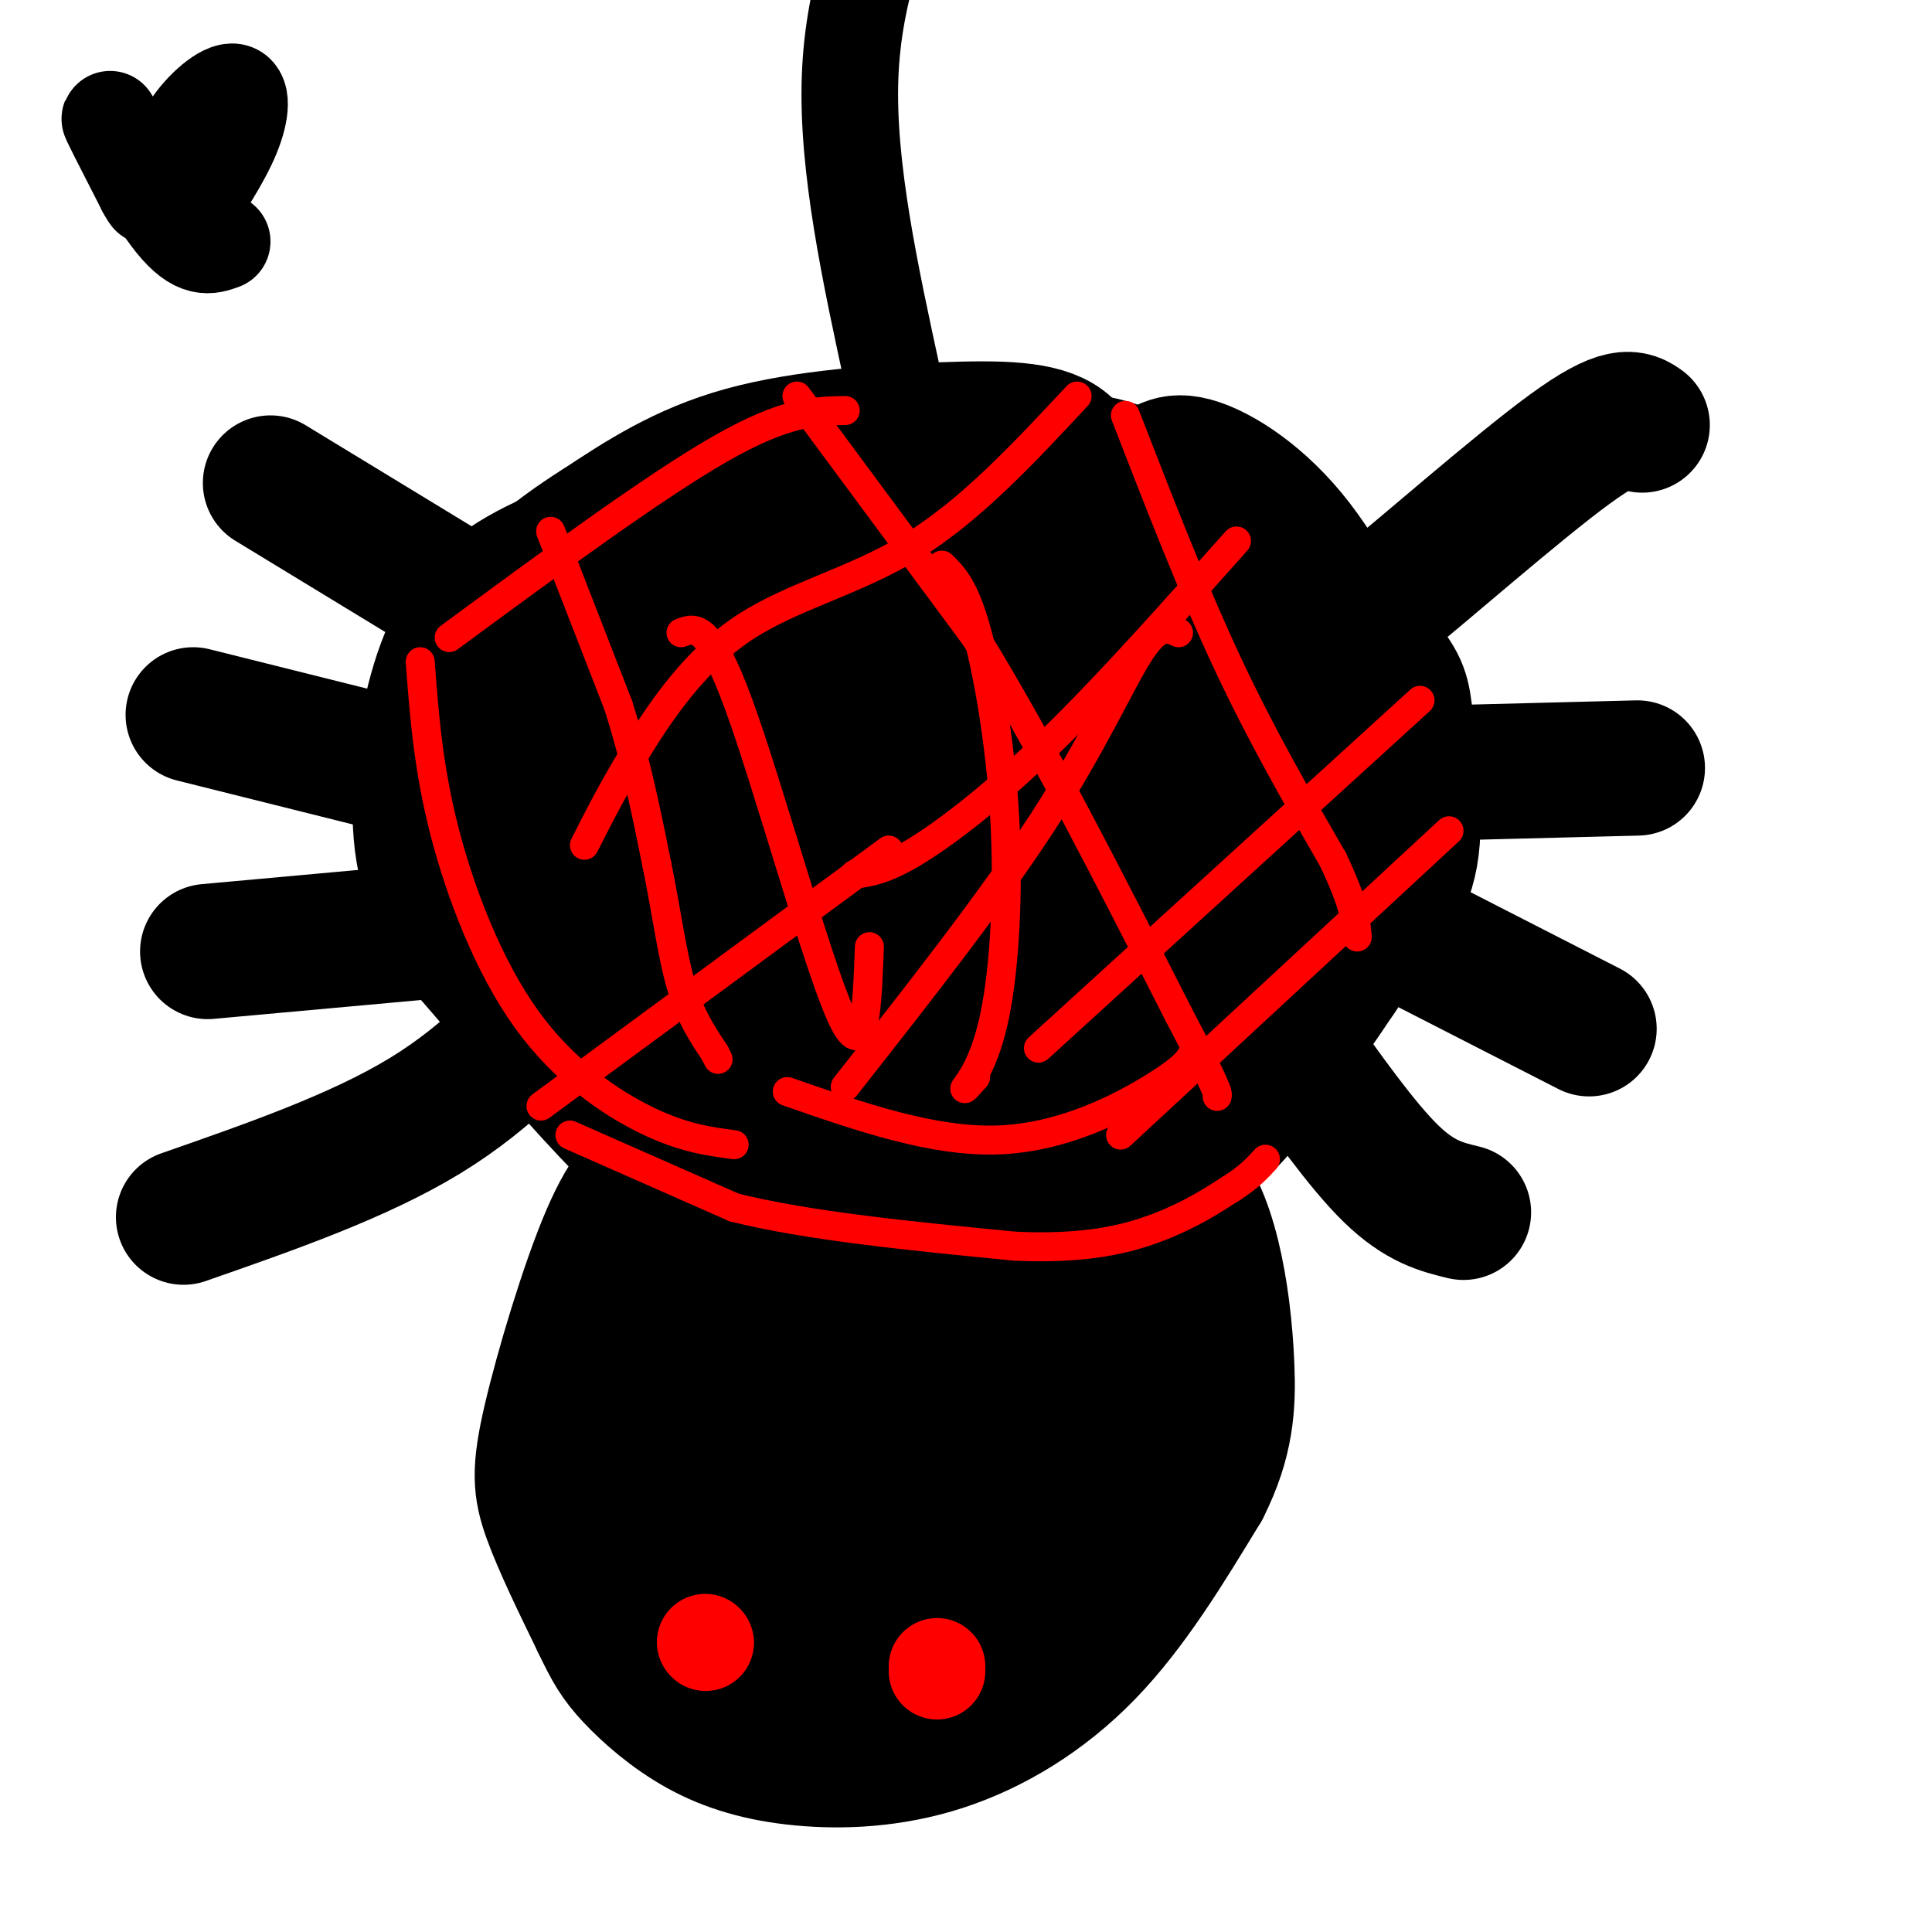 <svg viewBox='0 0 400 400' version='1.1' xmlns='http://www.w3.org/2000/svg' xmlns:xlink='http://www.w3.org/1999/xlink'><g fill='none' stroke='#000000' stroke-width='28' stroke-linecap='round' stroke-linejoin='round'><path d='M225,108c-0.327,-6.363 -0.655,-12.726 -5,-16c-4.345,-3.274 -12.708,-3.458 -25,-3c-12.292,0.458 -28.512,1.560 -41,5c-12.488,3.440 -21.244,9.220 -30,15'/><path d='M124,109c-9.456,5.922 -18.094,13.228 -23,20c-4.906,6.772 -6.078,13.011 -7,17c-0.922,3.989 -1.594,5.728 0,13c1.594,7.272 5.456,20.078 11,29c5.544,8.922 12.772,13.961 20,19'/><path d='M125,207c9.169,7.796 22.092,17.786 34,24c11.908,6.214 22.802,8.651 30,8c7.198,-0.651 10.700,-4.389 14,-5c3.300,-0.611 6.399,1.904 10,1c3.601,-0.904 7.705,-5.226 10,-6c2.295,-0.774 2.782,2.002 5,3c2.218,0.998 6.166,0.218 9,-2c2.834,-2.218 4.553,-5.873 7,-7c2.447,-1.127 5.620,0.273 9,0c3.380,-0.273 6.966,-2.221 11,-6c4.034,-3.779 8.517,-9.390 13,-15'/><path d='M277,202c4.879,-7.558 10.576,-18.954 13,-29c2.424,-10.046 1.574,-18.741 1,-24c-0.574,-5.259 -0.872,-7.083 -5,-12c-4.128,-4.917 -12.086,-12.926 -22,-19c-9.914,-6.074 -21.785,-10.212 -29,-13c-7.215,-2.788 -9.776,-4.225 -13,-4c-3.224,0.225 -7.112,2.113 -11,4'/><path d='M211,105c-4.020,0.292 -8.570,-0.979 -17,0c-8.430,0.979 -20.740,4.209 -30,7c-9.260,2.791 -15.469,5.144 -23,10c-7.531,4.856 -16.386,12.216 -23,20c-6.614,7.784 -10.989,15.994 -10,18c0.989,2.006 7.343,-2.191 14,-11c6.657,-8.809 13.616,-22.231 16,-27c2.384,-4.769 0.192,-0.884 -2,3'/><path d='M136,125c-3.461,8.474 -11.112,28.159 -15,40c-3.888,11.841 -4.013,15.840 -3,19c1.013,3.160 3.164,5.482 11,-6c7.836,-11.482 21.358,-36.768 28,-48c6.642,-11.232 6.404,-8.409 1,7c-5.404,15.409 -15.972,43.402 -16,44c-0.028,0.598 10.486,-26.201 21,-53'/><path d='M163,128c4.475,-7.954 5.162,-1.340 0,22c-5.162,23.340 -16.173,63.404 -19,78c-2.827,14.596 2.530,3.723 11,-16c8.470,-19.723 20.054,-48.297 29,-71c8.946,-22.703 15.255,-39.535 10,-15c-5.255,24.535 -22.073,90.439 -23,104c-0.927,13.561 14.036,-25.219 29,-64'/><path d='M200,166c6.483,-17.174 8.192,-28.111 9,-26c0.808,2.111 0.716,17.268 -1,26c-1.716,8.732 -5.057,11.039 -9,25c-3.943,13.961 -8.487,39.575 -3,33c5.487,-6.575 21.007,-45.340 29,-64c7.993,-18.660 8.460,-17.216 4,2c-4.460,19.216 -13.846,56.205 -13,61c0.846,4.795 11.923,-22.602 23,-50'/><path d='M239,173c4.364,-8.762 3.776,-5.666 3,4c-0.776,9.666 -1.738,25.902 -2,35c-0.262,9.098 0.177,11.057 7,-1c6.823,-12.057 20.029,-38.131 22,-35c1.971,3.131 -7.294,35.466 -7,38c0.294,2.534 10.147,-24.733 20,-52'/><path d='M282,162c-1.212,-15.943 -14.243,-29.800 -24,-34c-9.757,-4.200 -16.242,1.256 -22,4c-5.758,2.744 -10.791,2.777 -15,8c-4.209,5.223 -7.595,15.637 -9,24c-1.405,8.363 -0.830,14.675 2,16c2.830,1.325 7.915,-2.338 13,-6'/><path d='M227,174c4.448,-7.391 9.066,-22.869 11,-32c1.934,-9.131 1.182,-11.916 0,-15c-1.182,-3.084 -2.794,-6.466 -6,-10c-3.206,-3.534 -8.006,-7.221 -14,-7c-5.994,0.221 -13.182,4.349 -18,8c-4.818,3.651 -7.267,6.826 -7,11c0.267,4.174 3.249,9.346 6,13c2.751,3.654 5.270,5.791 8,5c2.730,-0.791 5.670,-4.511 8,-4c2.330,0.511 4.050,5.253 7,6c2.950,0.747 7.128,-2.501 10,-7c2.872,-4.499 4.436,-10.250 6,-16'/><path d='M238,126c1.447,-4.176 2.063,-6.615 1,-10c-1.063,-3.385 -3.807,-7.716 -8,-11c-4.193,-3.284 -9.835,-5.519 -16,-5c-6.165,0.519 -12.852,3.794 -12,3c0.852,-0.794 9.243,-5.655 16,-7c6.757,-1.345 11.878,0.828 17,3'/><path d='M236,99c3.881,-0.690 5.083,-3.917 10,-3c4.917,0.917 13.548,5.976 21,15c7.452,9.024 13.726,22.012 20,35'/><path d='M287,146c4.711,11.489 6.489,22.711 5,31c-1.489,8.289 -6.244,13.644 -11,19'/><path d='M281,196c-7.874,12.111 -22.060,32.889 -31,40c-8.940,7.111 -12.636,0.555 -14,-1c-1.364,-1.555 -0.397,1.893 -6,5c-5.603,3.107 -17.778,5.875 -23,6c-5.222,0.125 -3.492,-2.393 -7,-3c-3.508,-0.607 -12.254,0.696 -21,2'/><path d='M179,245c-2.719,-0.399 0.982,-2.396 -4,-3c-4.982,-0.604 -18.649,0.183 -27,0c-8.351,-0.183 -11.386,-1.338 -19,-9c-7.614,-7.662 -19.807,-21.831 -32,-36'/><path d='M97,197c-7.362,-10.297 -9.767,-18.038 -10,-28c-0.233,-9.962 1.707,-22.144 5,-31c3.293,-8.856 7.941,-14.388 16,-19c8.059,-4.612 19.530,-8.306 31,-12'/><path d='M139,107c17.877,-3.333 47.069,-5.667 63,-6c15.931,-0.333 18.600,1.333 24,8c5.400,6.667 13.531,18.333 18,21c4.469,2.667 5.277,-3.667 4,-10c-1.277,-6.333 -4.638,-12.667 -8,-19'/><path d='M240,101c-5.288,-3.328 -14.508,-2.147 -19,-4c-4.492,-1.853 -4.255,-6.741 -5,-6c-0.745,0.741 -2.472,7.112 -5,7c-2.528,-0.112 -5.857,-6.707 -6,-8c-0.143,-1.293 2.900,2.715 -2,4c-4.900,1.285 -17.742,-0.154 -27,3c-9.258,3.154 -14.931,10.901 -19,18c-4.069,7.099 -6.535,13.549 -9,20'/><path d='M148,135c-1.783,5.562 -1.739,9.467 1,17c2.739,7.533 8.173,18.693 13,25c4.827,6.307 9.045,7.763 14,7c4.955,-0.763 10.645,-3.743 14,-6c3.355,-2.257 4.374,-3.792 4,-9c-0.374,-5.208 -2.143,-14.088 -7,-18c-4.857,-3.912 -12.804,-2.854 -16,-3c-3.196,-0.146 -1.641,-1.495 -6,3c-4.359,4.495 -14.632,14.834 -20,26c-5.368,11.166 -5.830,23.160 -8,31c-2.170,7.840 -6.049,11.526 3,5c9.049,-6.526 31.024,-23.263 53,-40'/><path d='M193,173c11.022,-10.554 12.076,-16.938 11,-17c-1.076,-0.062 -4.281,6.200 -9,21c-4.719,14.800 -10.951,38.139 -1,39c9.951,0.861 36.086,-20.756 49,-36c12.914,-15.244 12.609,-24.116 13,-29c0.391,-4.884 1.479,-5.779 0,-5c-1.479,0.779 -5.523,3.234 -9,10c-3.477,6.766 -6.386,17.845 -9,24c-2.614,6.155 -4.935,7.388 -7,5c-2.065,-2.388 -3.876,-8.397 -4,-18c-0.124,-9.603 1.438,-22.802 3,-36'/><path d='M230,131c1.156,-9.081 2.547,-13.783 1,-4c-1.547,9.783 -6.033,34.049 -11,33c-4.967,-1.049 -10.414,-27.415 -13,-39c-2.586,-11.585 -2.312,-8.388 -3,1c-0.688,9.388 -2.340,24.968 -2,35c0.340,10.032 2.670,14.516 5,19'/><path d='M137,241c-3.351,2.506 -6.702,5.012 -11,15c-4.298,9.988 -9.542,27.458 -12,38c-2.458,10.542 -2.131,14.155 0,20c2.131,5.845 6.065,13.923 10,22'/><path d='M124,336c2.527,5.324 3.844,7.634 7,11c3.156,3.366 8.149,7.789 14,11c5.851,3.211 12.558,5.211 21,6c8.442,0.789 18.619,0.366 29,-3c10.381,-3.366 20.966,-9.676 30,-19c9.034,-9.324 16.517,-21.662 24,-34'/><path d='M249,308c4.946,-9.760 5.312,-17.159 5,-25c-0.312,-7.841 -1.300,-16.122 -3,-23c-1.700,-6.878 -4.112,-12.352 -7,-15c-2.888,-2.648 -6.254,-2.471 -9,-5c-2.746,-2.529 -4.873,-7.765 -7,-13'/><path d='M146,315c3.464,-33.452 6.929,-66.905 4,-59c-2.929,7.905 -12.250,57.167 -12,56c0.250,-1.167 10.071,-52.762 12,-59c1.929,-6.238 -4.036,32.881 -10,72'/><path d='M140,325c-1.970,12.147 -1.895,6.516 0,4c1.895,-2.516 5.610,-1.917 12,-18c6.390,-16.083 15.455,-48.848 17,-40c1.545,8.848 -4.431,59.310 -7,69c-2.569,9.690 -1.730,-21.391 1,-46c2.730,-24.609 7.351,-42.745 9,-48c1.649,-5.255 0.324,2.373 -1,10'/><path d='M171,256c-2.425,30.979 -7.987,103.425 -5,97c2.987,-6.425 14.522,-91.722 18,-100c3.478,-8.278 -1.102,60.464 -2,86c-0.898,25.536 1.886,7.868 6,-12c4.114,-19.868 9.557,-41.934 15,-64'/><path d='M203,263c-0.869,12.421 -10.542,75.475 -7,73c3.542,-2.475 20.300,-70.478 27,-87c6.700,-16.522 3.342,18.436 0,45c-3.342,26.564 -6.669,44.732 -5,38c1.669,-6.732 8.335,-38.366 15,-70'/><path d='M233,262c2.940,-16.369 2.792,-22.292 1,-7c-1.792,15.292 -5.226,51.798 -6,63c-0.774,11.202 1.113,-2.899 3,-17'/><path d='M283,124c-2.733,3.867 -5.467,7.733 3,1c8.467,-6.733 28.133,-24.067 39,-32c10.867,-7.933 12.933,-6.467 15,-5'/><path d='M300,160c0.000,0.000 39.000,-1.000 39,-1'/><path d='M286,191c0.000,0.000 43.000,22.000 43,22'/><path d='M267,216c7.500,10.583 15.000,21.167 21,27c6.000,5.833 10.500,6.917 15,8'/><path d='M102,128c0.000,0.000 -46.000,-28.000 -46,-28'/><path d='M80,158c0.000,0.000 -40.000,-10.000 -40,-10'/><path d='M87,193c0.000,0.000 -44.000,4.000 -44,4'/><path d='M120,202c-9.167,10.333 -18.333,20.667 -32,29c-13.667,8.333 -31.833,14.667 -50,21'/></g>
<g fill='none' stroke='#000000' stroke-width='20' stroke-linecap='round' stroke-linejoin='round'><path d='M185,79c-4.833,-22.250 -9.667,-44.500 -9,-63c0.667,-18.500 6.833,-33.250 13,-48'/><path d='M46,50c-2.622,0.956 -5.244,1.911 -10,-4c-4.756,-5.911 -11.644,-18.689 -13,-21c-1.356,-2.311 2.822,5.844 7,14'/><path d='M30,39c1.333,2.500 1.167,1.750 1,1'/><path d='M37,38c-0.113,-3.577 -0.226,-7.155 2,-11c2.226,-3.845 6.792,-7.958 9,-8c2.208,-0.042 2.060,3.988 0,9c-2.060,5.012 -6.030,11.006 -10,17'/></g>
<g fill='none' stroke='#ff0000' stroke-width='20' stroke-linecap='round' stroke-linejoin='round'><path d='M146,340c0.000,0.000 0.100,0.100 0.1,0.1'/><path d='M194,345c0.000,0.000 0.000,1.000 0,1'/></g>
<g fill='none' stroke='#ff0000' stroke-width='6' stroke-linecap='round' stroke-linejoin='round'><path d='M114,110c0.000,0.000 14.000,36.000 14,36'/><path d='M128,146c3.667,11.500 5.833,22.250 8,33'/><path d='M136,179c2.044,10.067 3.156,18.733 5,25c1.844,6.267 4.422,10.133 7,14'/><path d='M148,218c1.167,2.333 0.583,1.167 0,0'/><path d='M165,82c0.000,0.000 37.000,50.000 37,50'/><path d='M202,132c13.167,21.333 27.583,49.667 42,78'/><path d='M244,210c8.333,15.833 8.167,16.417 8,17'/><path d='M233,86c6.917,17.833 13.833,35.667 21,51c7.167,15.333 14.583,28.167 22,41'/><path d='M276,178c4.500,9.500 4.750,12.750 5,16'/><path d='M118,235c0.000,0.000 34.000,15.000 34,15'/><path d='M152,250c15.333,3.833 36.667,5.917 58,8'/><path d='M210,258c15.022,0.711 23.578,-1.511 30,-4c6.422,-2.489 10.711,-5.244 15,-8'/><path d='M255,246c3.667,-2.333 5.333,-4.167 7,-6'/><path d='M112,229c0.000,0.000 72.000,-53.000 72,-53'/><path d='M177,181c3.222,-0.467 6.444,-0.933 13,-5c6.556,-4.067 16.444,-11.733 28,-23c11.556,-11.267 24.778,-26.133 38,-41'/><path d='M121,175c3.000,-5.946 6.000,-11.893 11,-20c5.000,-8.107 12.000,-18.375 22,-25c10.000,-6.625 23.000,-9.607 35,-17c12.000,-7.393 23.000,-19.196 34,-31'/><path d='M93,132c21.167,-15.583 42.333,-31.167 56,-39c13.667,-7.833 19.833,-7.917 26,-8'/><path d='M215,217c0.000,0.000 79.000,-72.000 79,-72'/><path d='M232,235c0.000,0.000 68.000,-63.000 68,-63'/><path d='M175,225c15.267,-19.422 30.533,-38.844 41,-55c10.467,-16.156 16.133,-29.044 20,-35c3.867,-5.956 5.933,-4.978 8,-4'/><path d='M87,137c0.827,10.976 1.655,21.952 5,35c3.345,13.048 9.208,28.167 17,39c7.792,10.833 17.512,17.381 25,21c7.488,3.619 12.744,4.310 18,5'/><path d='M141,131c2.867,-1.089 5.733,-2.178 12,15c6.267,17.178 15.933,52.622 21,64c5.067,11.378 5.533,-1.311 6,-14'/><path d='M195,117c2.270,2.198 4.539,4.396 7,13c2.461,8.604 5.113,23.616 6,39c0.887,15.384 0.008,31.142 -2,41c-2.008,9.858 -5.145,13.817 -6,15c-0.855,1.183 0.573,-0.408 2,-2'/><path d='M163,226c15.200,5.289 30.400,10.578 44,10c13.600,-0.578 25.600,-7.022 32,-11c6.400,-3.978 7.200,-5.489 8,-7'/></g>
</svg>